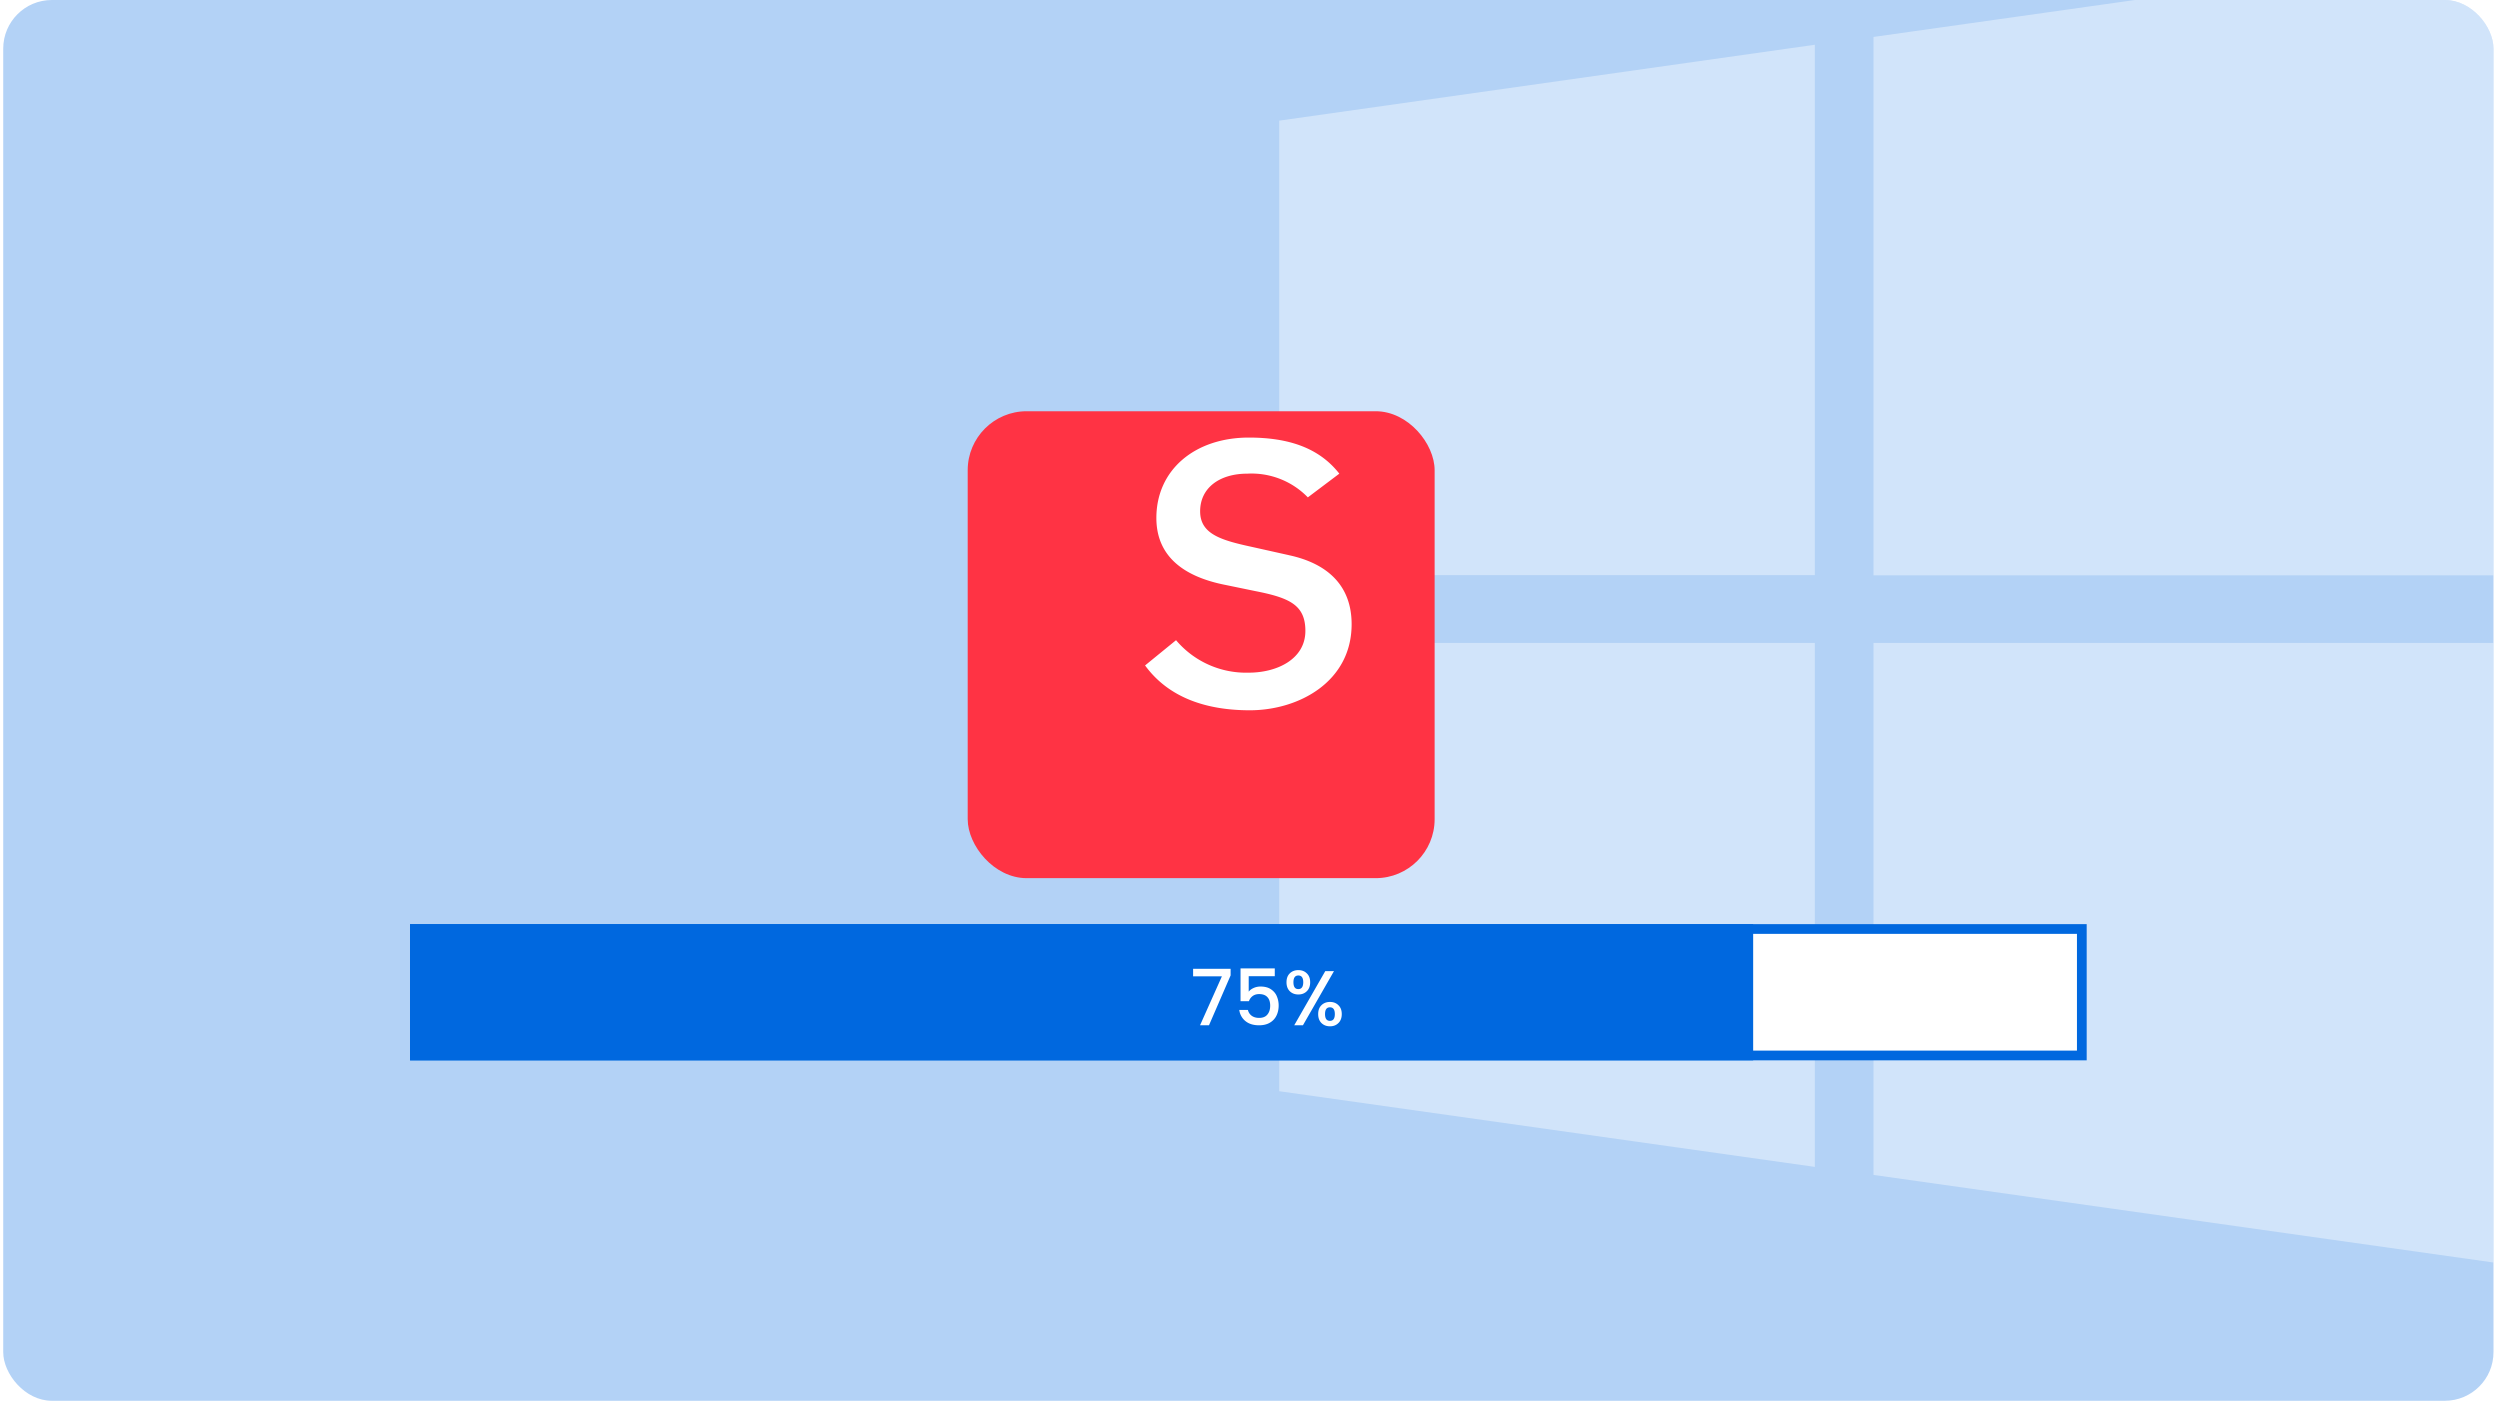 <svg width="257" height="144" fill="none" xmlns="http://www.w3.org/2000/svg"><g clip-path="url(#clip0_3395_79004)"><rect x=".331" width="256" height="144" rx="5" fill="#0068DF" fill-opacity=".3"/><path opacity=".4" d="M186.565 66.093v53.863l-55.06-7.779V66.093h55.06zm0-61.492v54.522h-55.06V12.402l55.06-7.801zm79.233 61.492v65.031l-73.201-10.342v-54.69h73.201zm0-72.638v65.691h-73.201V3.797l73.201-10.342z" fill="#fff"/><g filter="url(#filter0_d_3395_79004)"><rect x="104.33" y="35" width="48" height="48" rx="6.062" fill="#F34"/></g><path d="M132.475 57.065l-3.792-.847c-3.185-.69-5.309-1.326-5.309-3.657 0-2.385 1.967-3.869 4.854-3.869a8.065 8.065 0 016.218 2.438l3.236-2.438c-2.073-2.649-5.207-3.71-9.303-3.71-5.51 0-9.504 3.285-9.504 8.266 0 3.921 2.78 6.04 7.129 6.888l3.083.636c3.489.688 5.106 1.43 5.106 4.084 0 2.915-2.932 4.293-5.814 4.293a9.42 9.42 0 01-7.482-3.338l-3.184 2.596c2.478 3.391 6.421 4.61 10.769 4.61 5.005 0 10.465-2.913 10.465-8.849 0-3.974-2.478-6.251-6.471-7.1" fill="#fff"/><path fill="#fff" stroke="#0068DF" d="M42.65 95.5h171.361v13H42.65z"/><path fill="#0068DF" d="M42.15 95h138.075v14H42.15z"/><path d="M126.507 100.272l-2.224 5.128h-.92l2.248-5.032h-2.96v-.776h3.856v.68zm4.54.08h-2.68v1.592c.112-.149.278-.274.496-.376.224-.101.462-.152.712-.152.448 0 .811.096 1.088.288.283.192.483.435.6.728.123.294.184.603.184.928 0 .395-.077.747-.232 1.056a1.667 1.667 0 01-.68.72c-.298.176-.666.264-1.104.264-.581 0-1.048-.144-1.4-.432a1.751 1.751 0 01-.632-1.144h.888c.059.251.19.451.392.6.203.144.456.216.76.216.379 0 .662-.114.848-.344.192-.229.288-.533.288-.912 0-.384-.096-.677-.288-.88-.192-.208-.474-.312-.848-.312-.261 0-.482.067-.664.2a1.084 1.084 0 00-.384.528h-.864v-3.368h3.52v.8zm1.206.624c0-.389.112-.693.336-.912.229-.224.522-.336.88-.336.357 0 .648.112.872.336.229.219.344.523.344.912 0 .39-.115.696-.344.92-.224.224-.515.336-.872.336-.358 0-.651-.112-.88-.336-.224-.224-.336-.53-.336-.92zm4.88-1.144l-3.192 5.568h-.896l3.192-5.568h.896zm-3.664.448c-.336 0-.504.232-.504.696 0 .47.168.704.504.704.16 0 .282-.056.368-.168.09-.117.136-.296.136-.536 0-.464-.168-.696-.504-.696zm2.04 3.968c0-.389.112-.693.336-.912.229-.224.522-.336.88-.336.352 0 .64.112.864.336.229.219.344.523.344.912 0 .39-.115.696-.344.92-.224.224-.512.336-.864.336-.358 0-.651-.112-.88-.336-.224-.224-.336-.53-.336-.92zm1.208-.696c-.336 0-.504.232-.504.696 0 .464.168.696.504.696.336 0 .504-.232.504-.696 0-.464-.168-.696-.504-.696z" fill="#fff"/></g><defs><clipPath id="clip0_3395_79004"><rect x=".331" width="256" height="144" rx="5" fill="#fff"/></clipPath><filter id="filter0_d_3395_79004" x="84.931" y="27.725" width="77.098" height="77.098" filterUnits="userSpaceOnUse" color-interpolation-filters="sRGB"><feFlood flood-opacity="0" result="BackgroundImageFix"/><feColorMatrix in="SourceAlpha" values="0 0 0 0 0 0 0 0 0 0 0 0 0 0 0 0 0 0 127 0" result="hardAlpha"/><feOffset dx="-4.85" dy="7.275"/><feGaussianBlur stdDeviation="7.275"/><feComposite in2="hardAlpha" operator="out"/><feColorMatrix values="0 0 0 0 0.117 0 0 0 0 0.15 0 0 0 0 0.178 0 0 0 0.3 0"/><feBlend in2="BackgroundImageFix" result="effect1_dropShadow_3395_79004"/><feBlend in="SourceGraphic" in2="effect1_dropShadow_3395_79004" result="shape"/></filter></defs></svg>